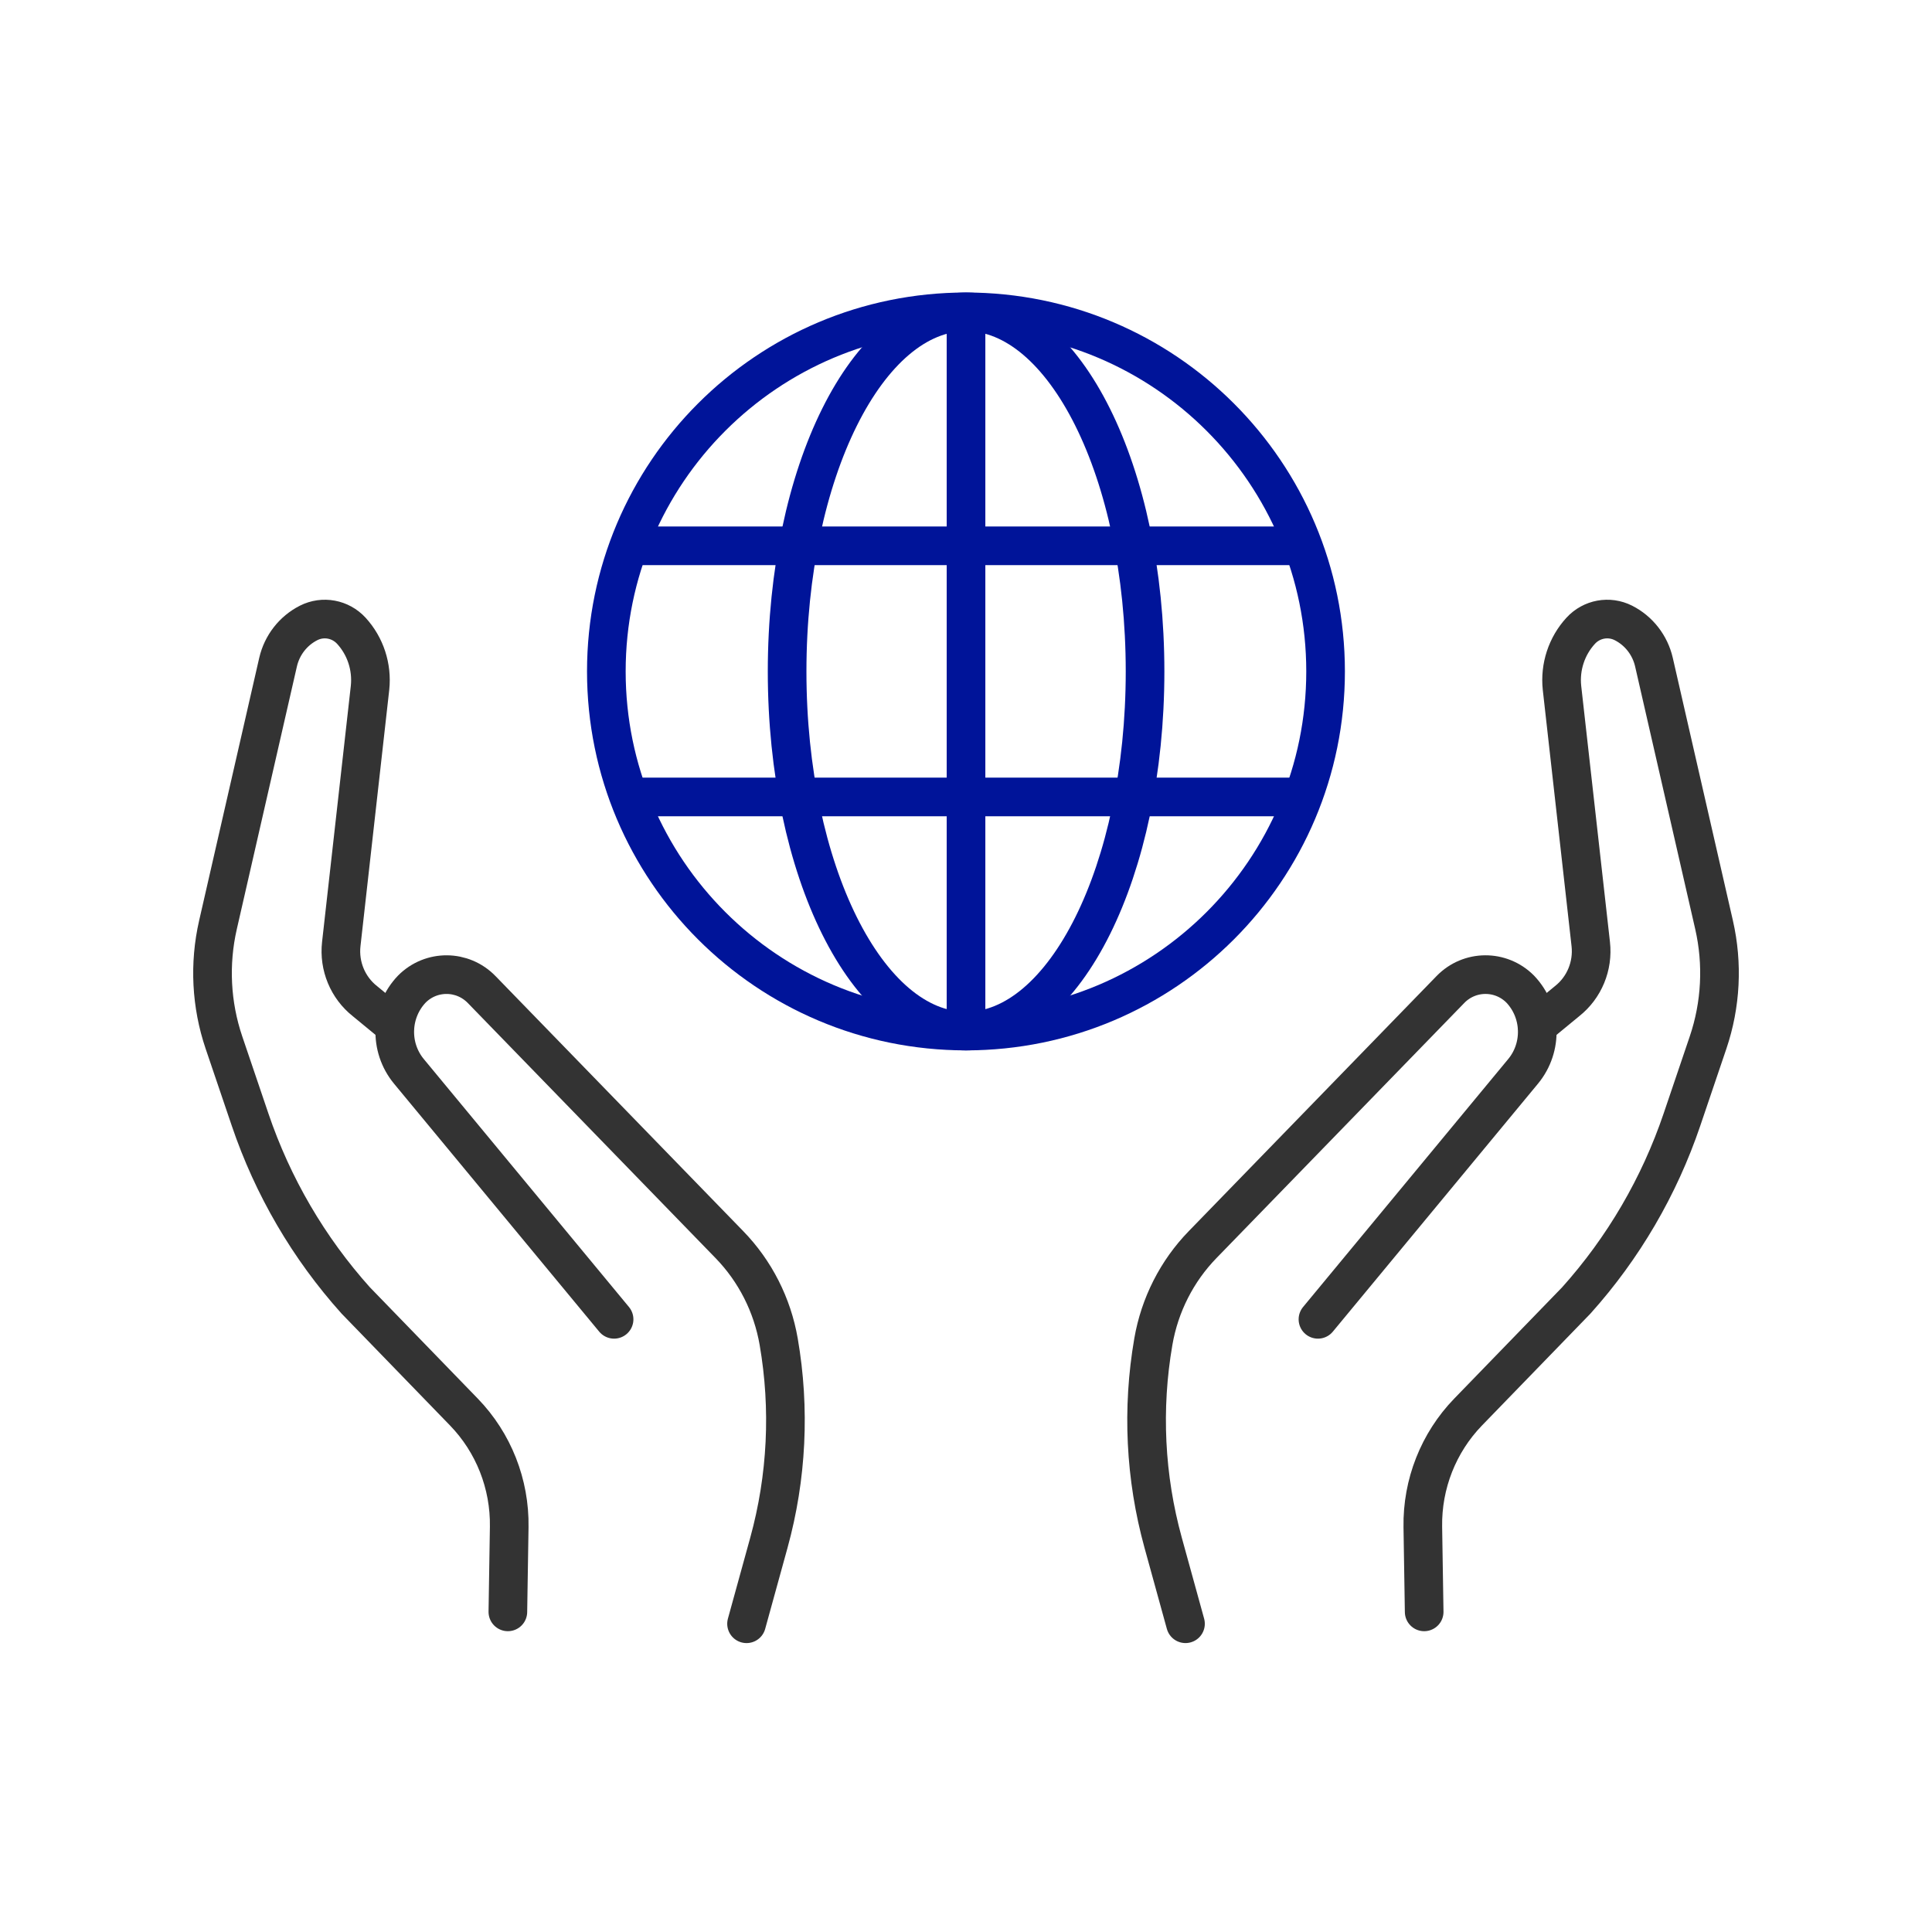 <svg width="100" height="100" viewBox="0 0 100 100" fill="none" xmlns="http://www.w3.org/2000/svg">
<path d="M20.433 53.09L18.888 51.819C18.001 51.118 17.536 49.998 17.664 48.864L19.153 35.6C19.267 34.521 18.915 33.445 18.187 32.65C17.62 32.032 16.72 31.866 15.975 32.242C15.175 32.647 14.595 33.392 14.392 34.276L11.282 47.871C10.82 49.89 10.927 52 11.591 53.961L12.943 57.947C14.117 61.413 15.978 64.598 18.411 67.309L24.011 73.086C25.547 74.671 26.392 76.813 26.357 79.034L26.287 83.43" stroke="#333333" stroke-width="2" stroke-miterlimit="10" stroke-linecap="round"/>
<path d="M31.785 68.288L21.167 55.456C20.132 54.206 20.199 52.365 21.319 51.193C22.322 50.188 23.94 50.2 24.93 51.218L37.754 64.422C39.087 65.793 39.976 67.545 40.305 69.445C40.904 72.909 40.731 76.466 39.797 79.853L38.641 84.046" stroke="#333333" stroke-width="2" stroke-miterlimit="10" stroke-linecap="round"/>
<path d="M79.569 53.09L81.113 51.819C82.001 51.118 82.465 49.998 82.337 48.864L80.848 35.6C80.734 34.521 81.086 33.445 81.815 32.65C82.381 32.032 83.281 31.866 84.026 32.242C84.826 32.647 85.406 33.392 85.609 34.276L88.72 47.871C89.181 49.89 89.074 52 88.41 53.961L87.059 57.947C85.885 61.413 84.023 64.598 81.59 67.309L75.99 73.086C74.454 74.671 73.609 76.813 73.645 79.034L73.715 83.43" stroke="#333333" stroke-width="2" stroke-miterlimit="10" stroke-linecap="round"/>
<path d="M68.217 68.288L78.834 55.455C79.869 54.205 79.803 52.364 78.682 51.192C77.679 50.188 76.061 50.199 75.072 51.218L62.247 64.421C60.915 65.792 60.025 67.544 59.697 69.444C59.097 72.909 59.27 76.465 60.205 79.853L61.361 84.045" stroke="#333333" stroke-width="2" stroke-miterlimit="10" stroke-linecap="round"/>
<path d="M49.998 53.367C60.278 53.367 68.612 45.034 68.612 34.753C68.612 24.473 60.278 16.14 49.998 16.14C39.718 16.14 31.384 24.473 31.384 34.753C31.384 45.034 39.718 53.367 49.998 53.367Z" stroke="#001499" stroke-width="2" stroke-miterlimit="10"/>
<path d="M50.005 53.369C55.121 53.369 59.268 45.035 59.268 34.755C59.268 24.475 55.121 16.141 50.005 16.141C44.888 16.141 40.741 24.475 40.741 34.755C40.741 45.035 44.888 53.369 50.005 53.369Z" stroke="#001499" stroke-width="2" stroke-miterlimit="10"/>
<path d="M32.127 28.251H67.877" stroke="#001499" stroke-width="2" stroke-miterlimit="10"/>
<path d="M32.127 41.25H67.877" stroke="#001499" stroke-width="2" stroke-miterlimit="10"/>
<path d="M50.001 16.122V53.35" stroke="#001499" stroke-width="2" stroke-miterlimit="10"/>
</svg>
